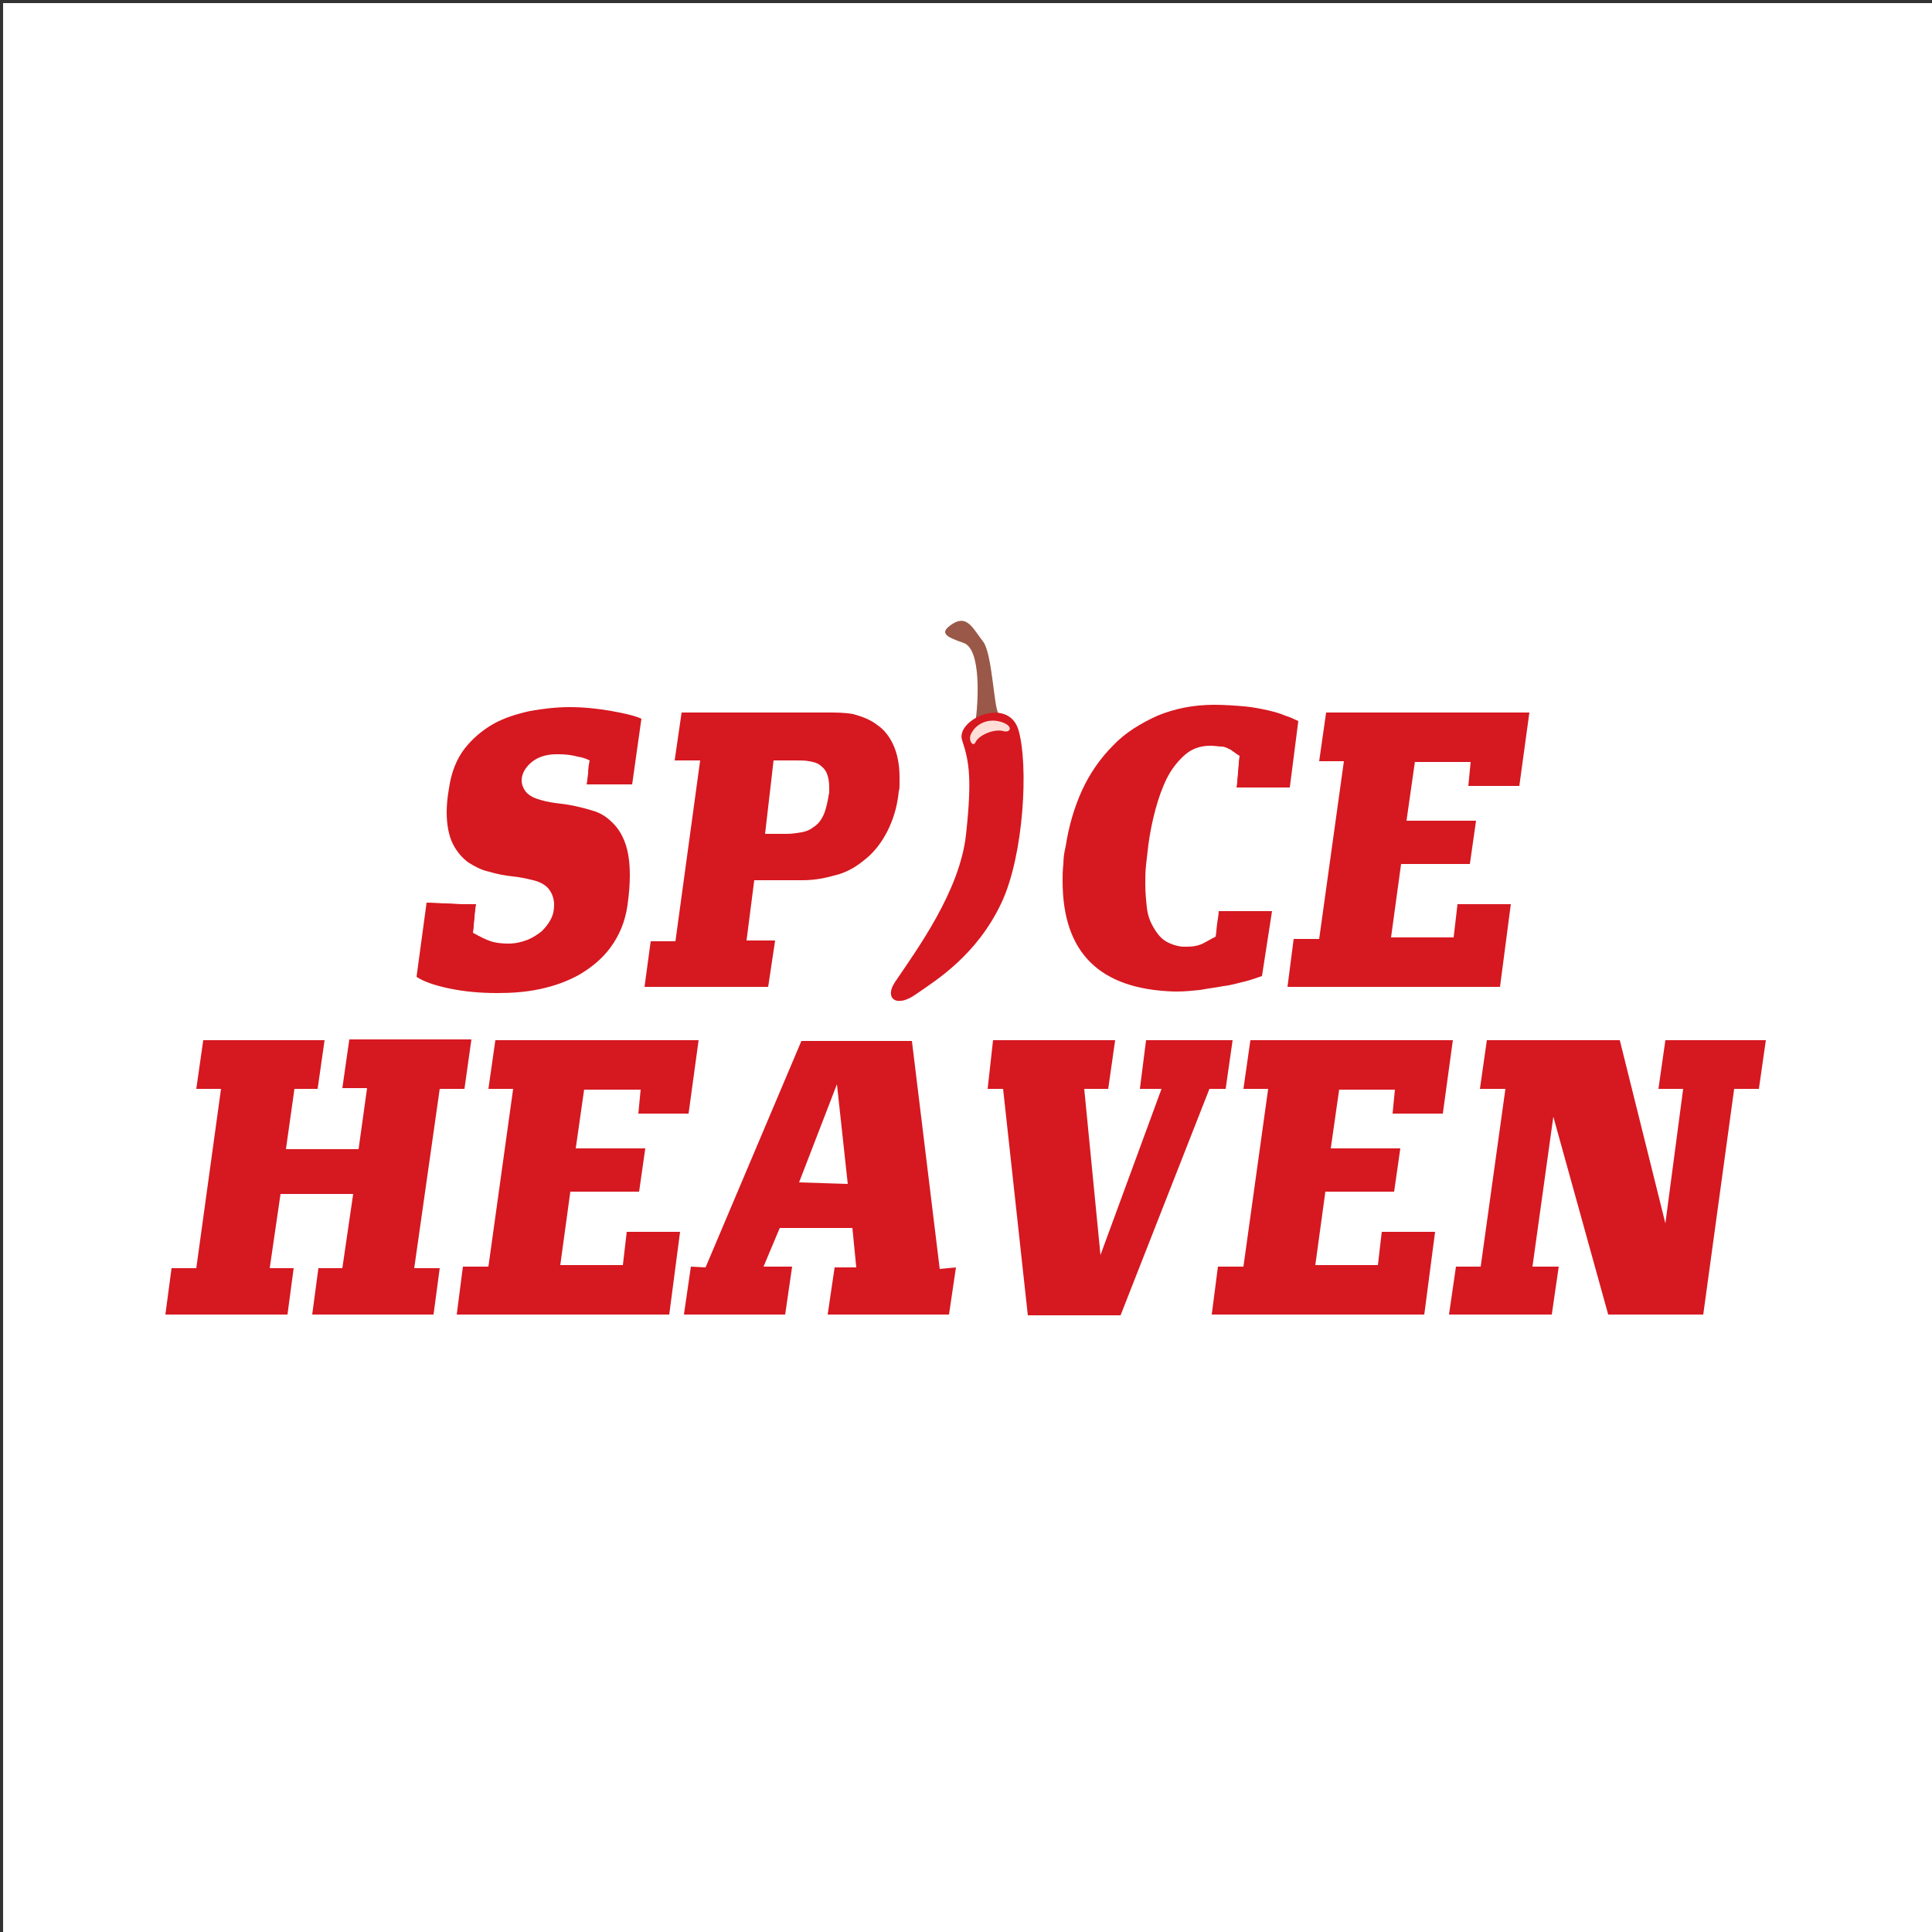 <svg xmlns="http://www.w3.org/2000/svg" id="Layer_1" x="0" y="0" version="1.1" viewBox="0 0 250 250" xml:space="preserve"><rect x="0" y="0" width="250" height="250" fill="#333333" stroke="none"/><style>.st2{fill:#d61820}</style><path fill="#fff" d="M.4.4h250v250H.4z"/><path fill="#9a5848" d="M126.2 93.6c.4-2.7.8-9.6-1.5-10.4-2.3-.8-3.3-1.3-1.4-2.5s2.7.8 3.9 2.3c1.2 1.5 1.4 8.6 2 9.3 1.9 2.1-3 1.3-3 1.3z"/><path d="M76.3 98.4c-.4-.2-.9-.4-1.6-.5-.7-.2-1.5-.3-2.4-.3H72c-1.4 0-2.5.4-3.3 1.1-.8.7-1.2 1.5-1.2 2.3 0 .5.2 1 .5 1.4.3.4.9.8 1.6 1 .6.2 1.4.4 2.2.5.8.1 1.7.2 2.6.4.9.2 1.7.4 2.6.7.9.3 1.6.8 2.3 1.5s1.2 1.5 1.6 2.6c.4 1.1.6 2.5.6 4.2 0 1.1-.1 2.4-.3 3.8-.3 2.2-1.1 4-2.2 5.5s-2.5 2.6-4 3.5c-1.6.9-3.3 1.5-5.2 1.9-1.9.4-3.7.5-5.5.5-2.2 0-4.3-.2-6.2-.6-1.9-.4-3.3-.9-4.2-1.5l1.3-9.6c.9 0 1.8.1 2.6.1.7 0 1.4.1 2.1.1h1.7c0 .2-.1.4-.1.7 0 .3-.1.6-.1 1s-.1.7-.1 1.1c0 .4-.1.7-.1.9.9.5 1.7.9 2.3 1.1.6.2 1.4.3 2.3.3.9 0 1.7-.2 2.5-.5.7-.3 1.3-.7 1.8-1.1.5-.5.9-1 1.2-1.6.3-.6.4-1.2.4-1.8 0-.9-.3-1.6-.8-2.2-.5-.5-1.1-.8-1.9-1-.8-.2-1.7-.4-2.7-.5-1-.1-2-.3-3-.6-1-.2-1.9-.7-2.7-1.2-.8-.6-1.5-1.4-2-2.4s-.8-2.4-.8-4.1c0-.9.1-2 .3-3.1.3-2.1 1-3.8 2-5.1 1-1.3 2.3-2.4 3.7-3.2s3-1.3 4.8-1.7c1.7-.3 3.4-.5 5.1-.5 1.9 0 3.7.2 5.4.5 1.7.3 3 .6 3.9 1l-1.2 8.5h-5.9c.1-.3.1-.8.2-1.4 0-.7.1-1.2.2-1.7zM83.4 127.7l.8-5.9h3.2l3.2-23.4h-3.3l.9-6.2H107c1.2 0 2.3 0 3.4.2 1.1.3 2.2.7 3.1 1.4.9.6 1.6 1.5 2.1 2.6s.8 2.5.8 4.2v.9c0 .3 0 .6-.1.9-.2 2.1-.8 3.9-1.6 5.4-.8 1.5-1.8 2.7-3 3.6-1.1.9-2.4 1.6-3.8 1.9-1.4.4-2.7.6-4.1.6h-6.2l-1 7.8h3.7l-.9 6h-16zm18.4-19.8c.7 0 1.3-.1 1.9-.2.6-.1 1.1-.3 1.6-.7.5-.3.9-.8 1.2-1.4s.5-1.4.7-2.5c0-.2.1-.4.1-.6v-.6c0-.7-.1-1.3-.3-1.8-.2-.5-.5-.8-.9-1.1-.4-.3-.8-.4-1.4-.5-.5-.1-1.1-.1-1.6-.1h-3l-1.1 9.5h2.8zM163.3 126.3c-.6.2-1.4.5-2.2.7-.9.2-1.8.5-2.8.6-1 .2-2 .3-3 .5-1 .1-2 .2-2.9.2h-.5c-9.6-.3-14.4-5-14.4-14.3 0-.7 0-1.4.1-2.2 0-.7.1-1.5.3-2.3.4-2.6 1.1-5 2.1-7.2s2.4-4.2 4-5.8c1.6-1.7 3.6-2.9 5.8-3.9 2.2-.9 4.6-1.4 7.3-1.4 1.4 0 2.7.1 3.9.2 1.1.1 2.1.3 3 .5.9.2 1.6.4 2.3.7.7.2 1.2.5 1.7.7l-1.1 8.6H160c0-.1.1-.4.1-.8s.1-.8.1-1.2c0-.4.1-.8.1-1.2 0-.4.1-.7.1-.9-.4-.2-.7-.5-.9-.6-.2-.2-.5-.3-.7-.4-.2-.1-.5-.2-.8-.2-.3 0-.8-.1-1.4-.1-1.3 0-2.4.4-3.3 1.2s-1.7 1.8-2.3 3c-.6 1.2-1.1 2.6-1.5 4.1-.4 1.5-.7 3-.9 4.5-.1.9-.2 1.8-.3 2.6-.1.9-.1 1.7-.1 2.5 0 1.1.1 2.1.2 3 .1 1 .4 1.8.8 2.5s.8 1.3 1.5 1.8c.6.4 1.4.7 2.3.8h.7c.6 0 1.2-.1 1.7-.3.5-.2 1.1-.6 1.9-1 .1-.5.1-1 .2-1.7s.2-1.2.2-1.6h6.9l-1.3 8.4zM183.1 98.5l-1.1 7.7h9l-.8 5.6h-8.9l-1.3 9.5h8.1l.5-4.3h6.9l-1.4 10.7h-27.5l.8-6.2h3.3l3.2-23h-3.2l.9-6.3h26.3l-1.3 9.5H190l.3-3.1h-7.2z" class="st2"/><g><path d="M60.1 140.9h-3.2l-3.3 23.2h3.3l-.8 6H40.4l.8-6h3.1l1.4-9.6h-9.4l-1.4 9.6H38l-.8 6H21.4l.8-6h3.2l3.2-23.2h-3.2l.9-6.3H42l-.9 6.3h-3l-1.1 7.8h9.4l1.1-7.9h-3.2l.9-6.3H61l-.9 6.4zM75.6 140.9l-1.1 7.7h9l-.8 5.6h-8.9l-1.3 9.5h8.1l.5-4.3H88l-1.4 10.7H59.1l.8-6.2h3.3l3.2-23h-3.2l.9-6.3h26.3l-1.3 9.5h-6.5l.3-3.1h-7.3zM123.7 164l-.9 6.1h-15.7l.9-6.1h2.8l-.5-5.1h-9.4l-2.1 5h3.7l-.9 6.2H88.5l.9-6.2 1.9.1 12.4-29.3H118l3.6 29.5 2.1-.2zm-15.4-23.7l-4.9 12.7 6.3.2-1.4-12.9zM144.3 134.6l-.9 6.3h-3.1l2.1 21.5 7.9-21.5h-2.8l.8-6.3h11.2l-.9 6.3h-2.1L145 170.2h-12l-3.2-29.3h-2l.7-6.3h15.8zM173.3 140.9l-1.1 7.7h9l-.8 5.6h-8.9l-1.3 9.5h8.1l.5-4.3h6.9l-1.4 10.7h-27.5l.8-6.2h3.3l3.2-23h-3.2l.9-6.3H188l-1.3 9.5h-6.5l.3-3.1h-7.2zM209.6 134.6l5.9 23.7 2.3-17.4h-3.2l.9-6.3h13l-.9 6.3h-3.2l-4 29.2h-12.3l-7.1-25.6-2.7 19.4h3.4l-.9 6.2h-13.3l.9-6.2h3.2l3.2-23h-3.3l.9-6.3h17.2z" class="st2"/></g><path d="M115.8 127.1c2.9-4.3 8.4-11.8 9.2-19.1s.4-9.5-.5-12.2c-.9-2.7 6-5.8 7.3-1.3 1.3 4.5.7 16.1-2.2 22.3-3.2 6.8-8.4 10-11 11.8-2.6 1.9-4.2.6-2.8-1.5z" class="st2"/><path fill="#ffded7" d="M126.2 96.1c.5-1.1 2.6-1.8 3.6-1.5 1 .3 1.4-.7-.3-1.2s-3.1.3-3.7 1.3c-.7 1 .1 2 .4 1.4z"/></svg>